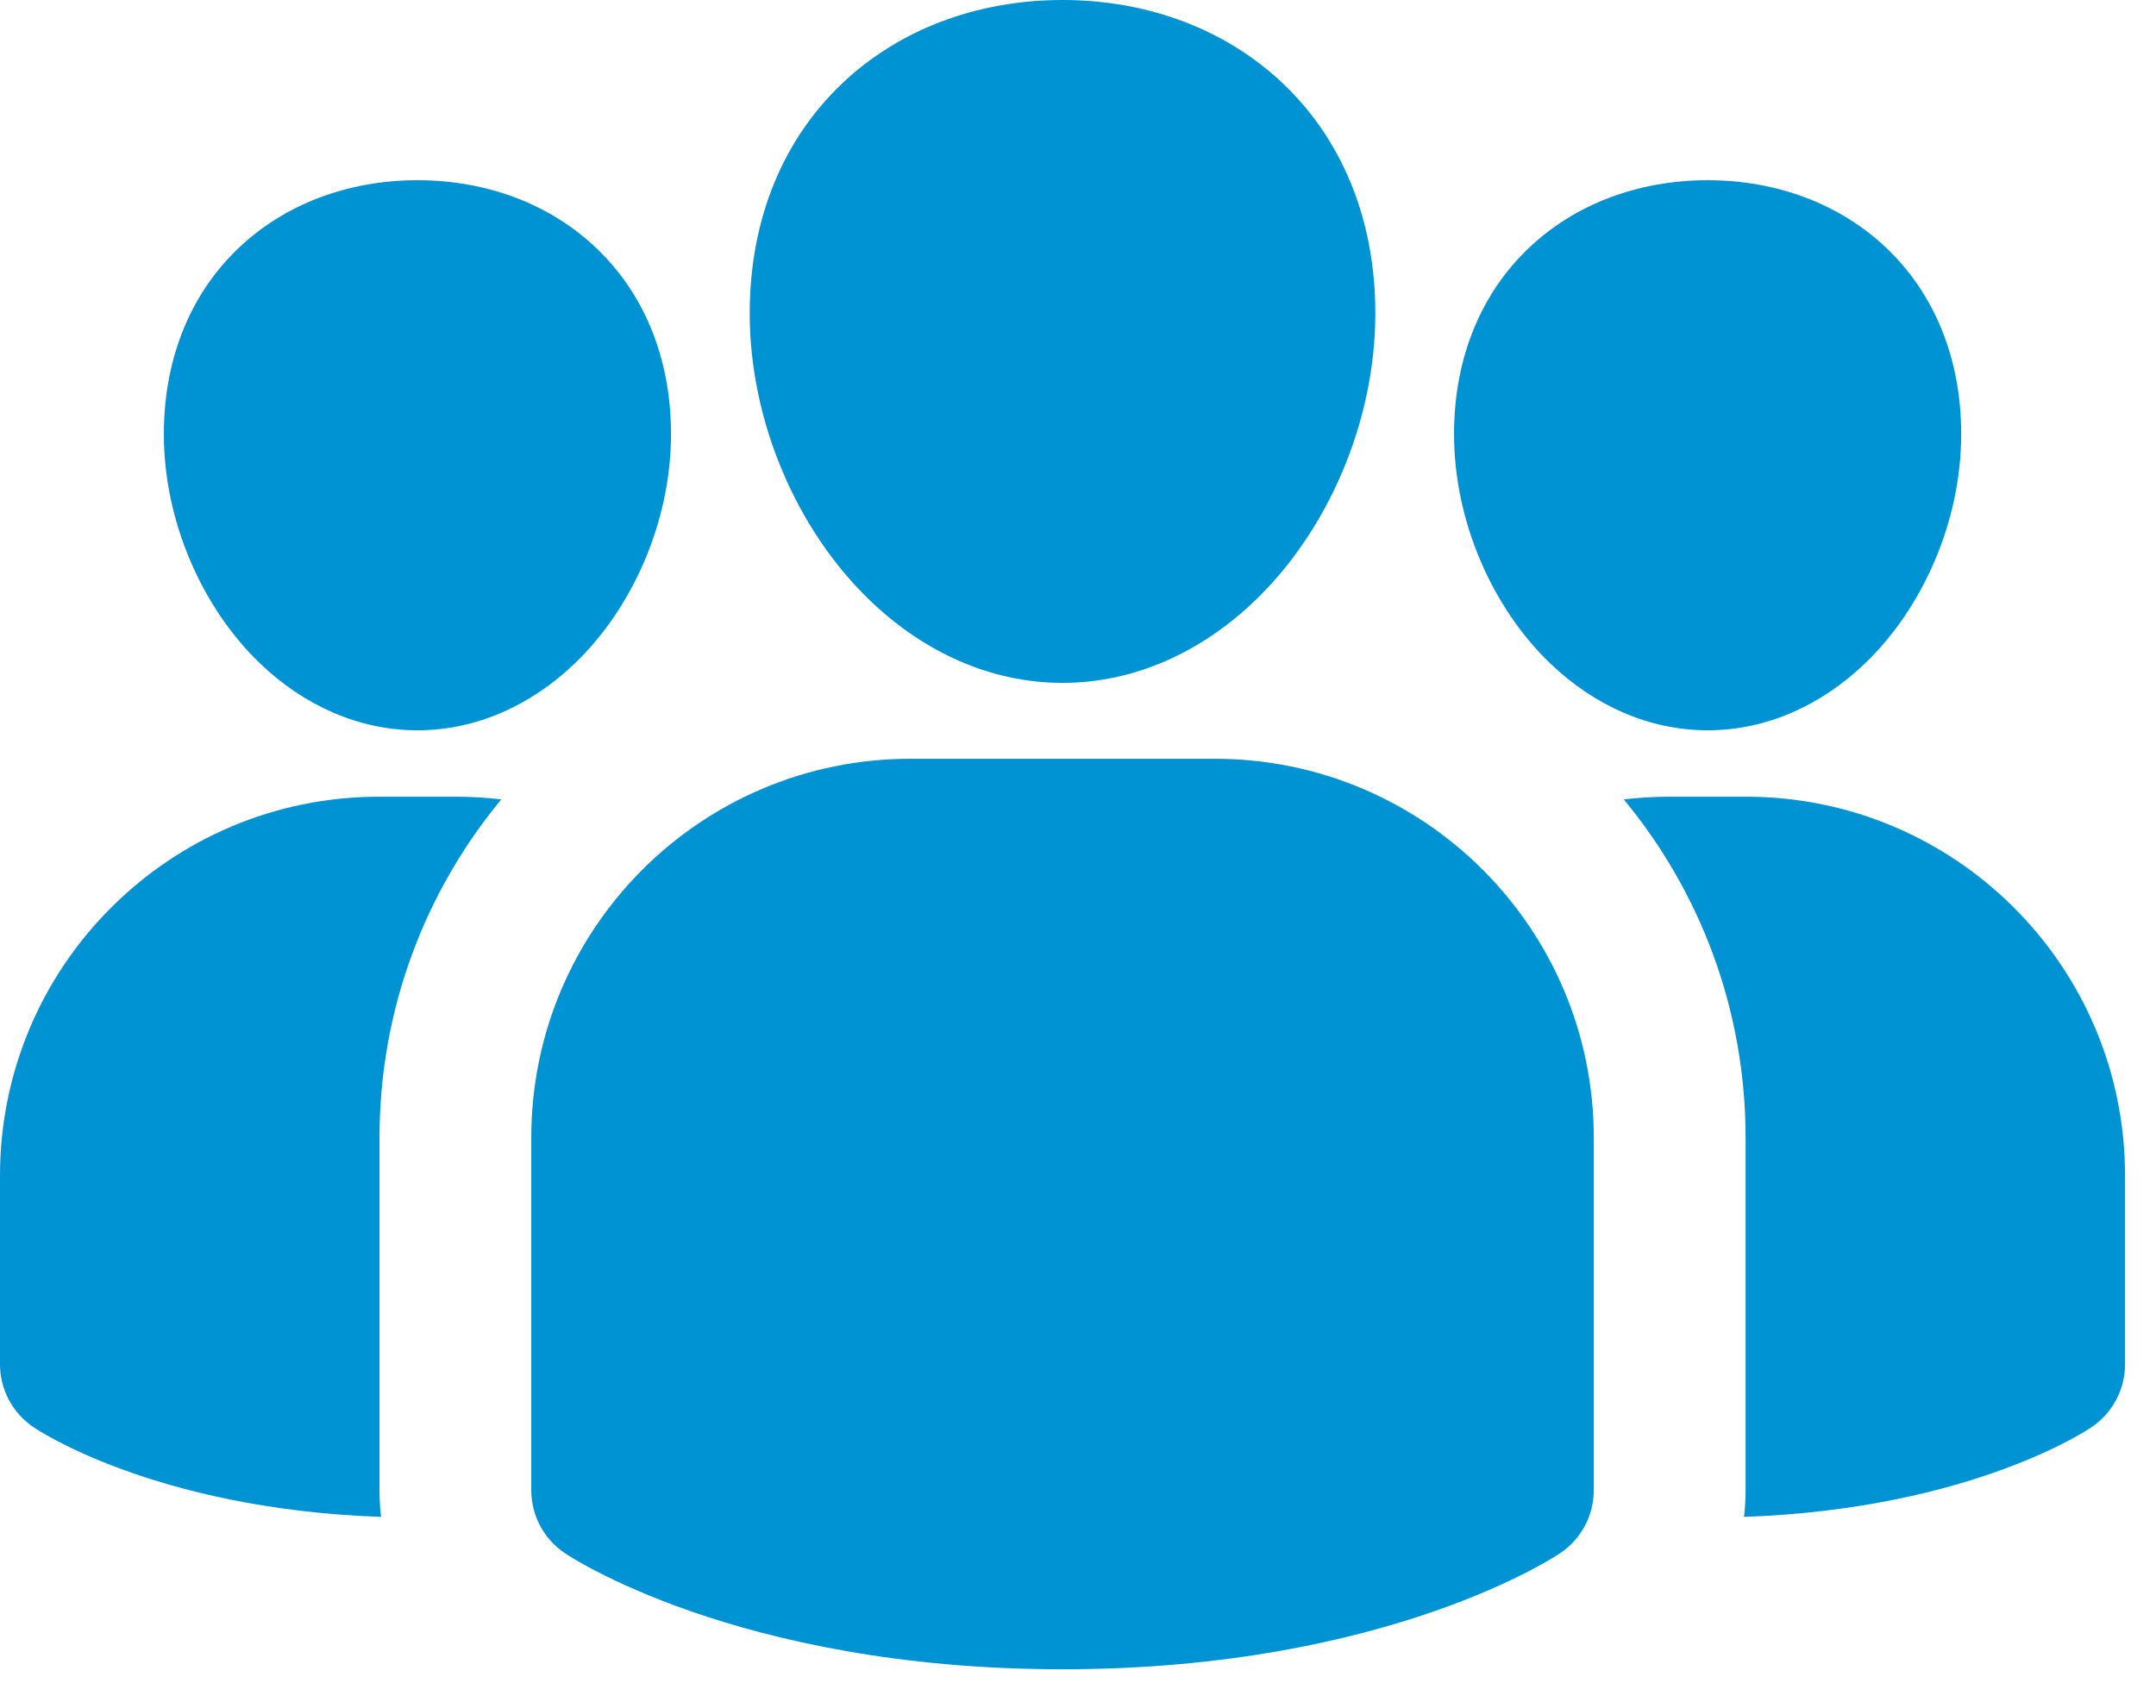 <svg width="53" height="42" viewBox="0 0 53 42" fill="none" xmlns="http://www.w3.org/2000/svg">
<path fill-rule="evenodd" clip-rule="evenodd" d="M39.179 27.975V36.641C39.179 37.267 38.866 37.851 38.344 38.196C38.344 38.196 34.174 41.045 26.12 41.045C18.065 41.045 13.895 38.196 13.895 38.196C13.373 37.851 13.06 37.267 13.06 36.641V27.975C13.06 22.829 17.232 18.657 22.378 18.657H29.861C35.007 18.657 39.179 22.829 39.179 27.975ZM26.12 0C30.362 0 33.809 2.95 33.809 7.706C33.809 10.38 32.637 13.054 30.85 14.768C29.529 16.037 27.882 16.791 26.12 16.791C24.357 16.791 22.711 16.037 21.39 14.768C19.602 13.054 18.43 10.38 18.43 7.706C18.43 2.95 21.877 0 26.12 0ZM41.978 4.431C45.416 4.431 48.211 6.822 48.211 10.677C48.211 12.81 47.274 14.942 45.848 16.311C44.768 17.347 43.419 17.957 41.978 17.957C40.537 17.957 39.188 17.347 38.107 16.311C36.681 14.942 35.744 12.81 35.744 10.677C35.744 6.822 38.539 4.431 41.978 4.431ZM10.261 4.431C13.7 4.431 16.495 6.822 16.495 10.677C16.495 12.81 15.558 14.942 14.132 16.311C13.051 17.347 11.702 17.957 10.261 17.957C8.82 17.957 7.471 17.347 6.391 16.311C4.965 14.942 4.028 12.81 4.028 10.677C4.028 6.822 6.823 4.431 10.261 4.431ZM9.367 37.298C3.74 37.102 0.835 35.1 0.835 35.1C0.313 34.754 0 34.17 0 33.544V28.908C0 23.762 4.172 19.59 9.318 19.59H11.204C11.583 19.59 11.957 19.612 12.323 19.656C10.453 21.915 9.329 24.814 9.329 27.975V36.641C9.329 36.862 9.342 37.081 9.367 37.298ZM39.916 19.656C40.283 19.612 40.656 19.59 41.035 19.59H42.921C48.067 19.59 52.239 23.762 52.239 28.908V33.544C52.239 34.17 51.925 34.754 51.404 35.1C51.404 35.1 48.499 37.102 42.872 37.298C42.898 37.081 42.911 36.862 42.911 36.641V27.975C42.911 24.814 41.786 21.915 39.916 19.656Z" fill="#0093D4"/>
</svg>

